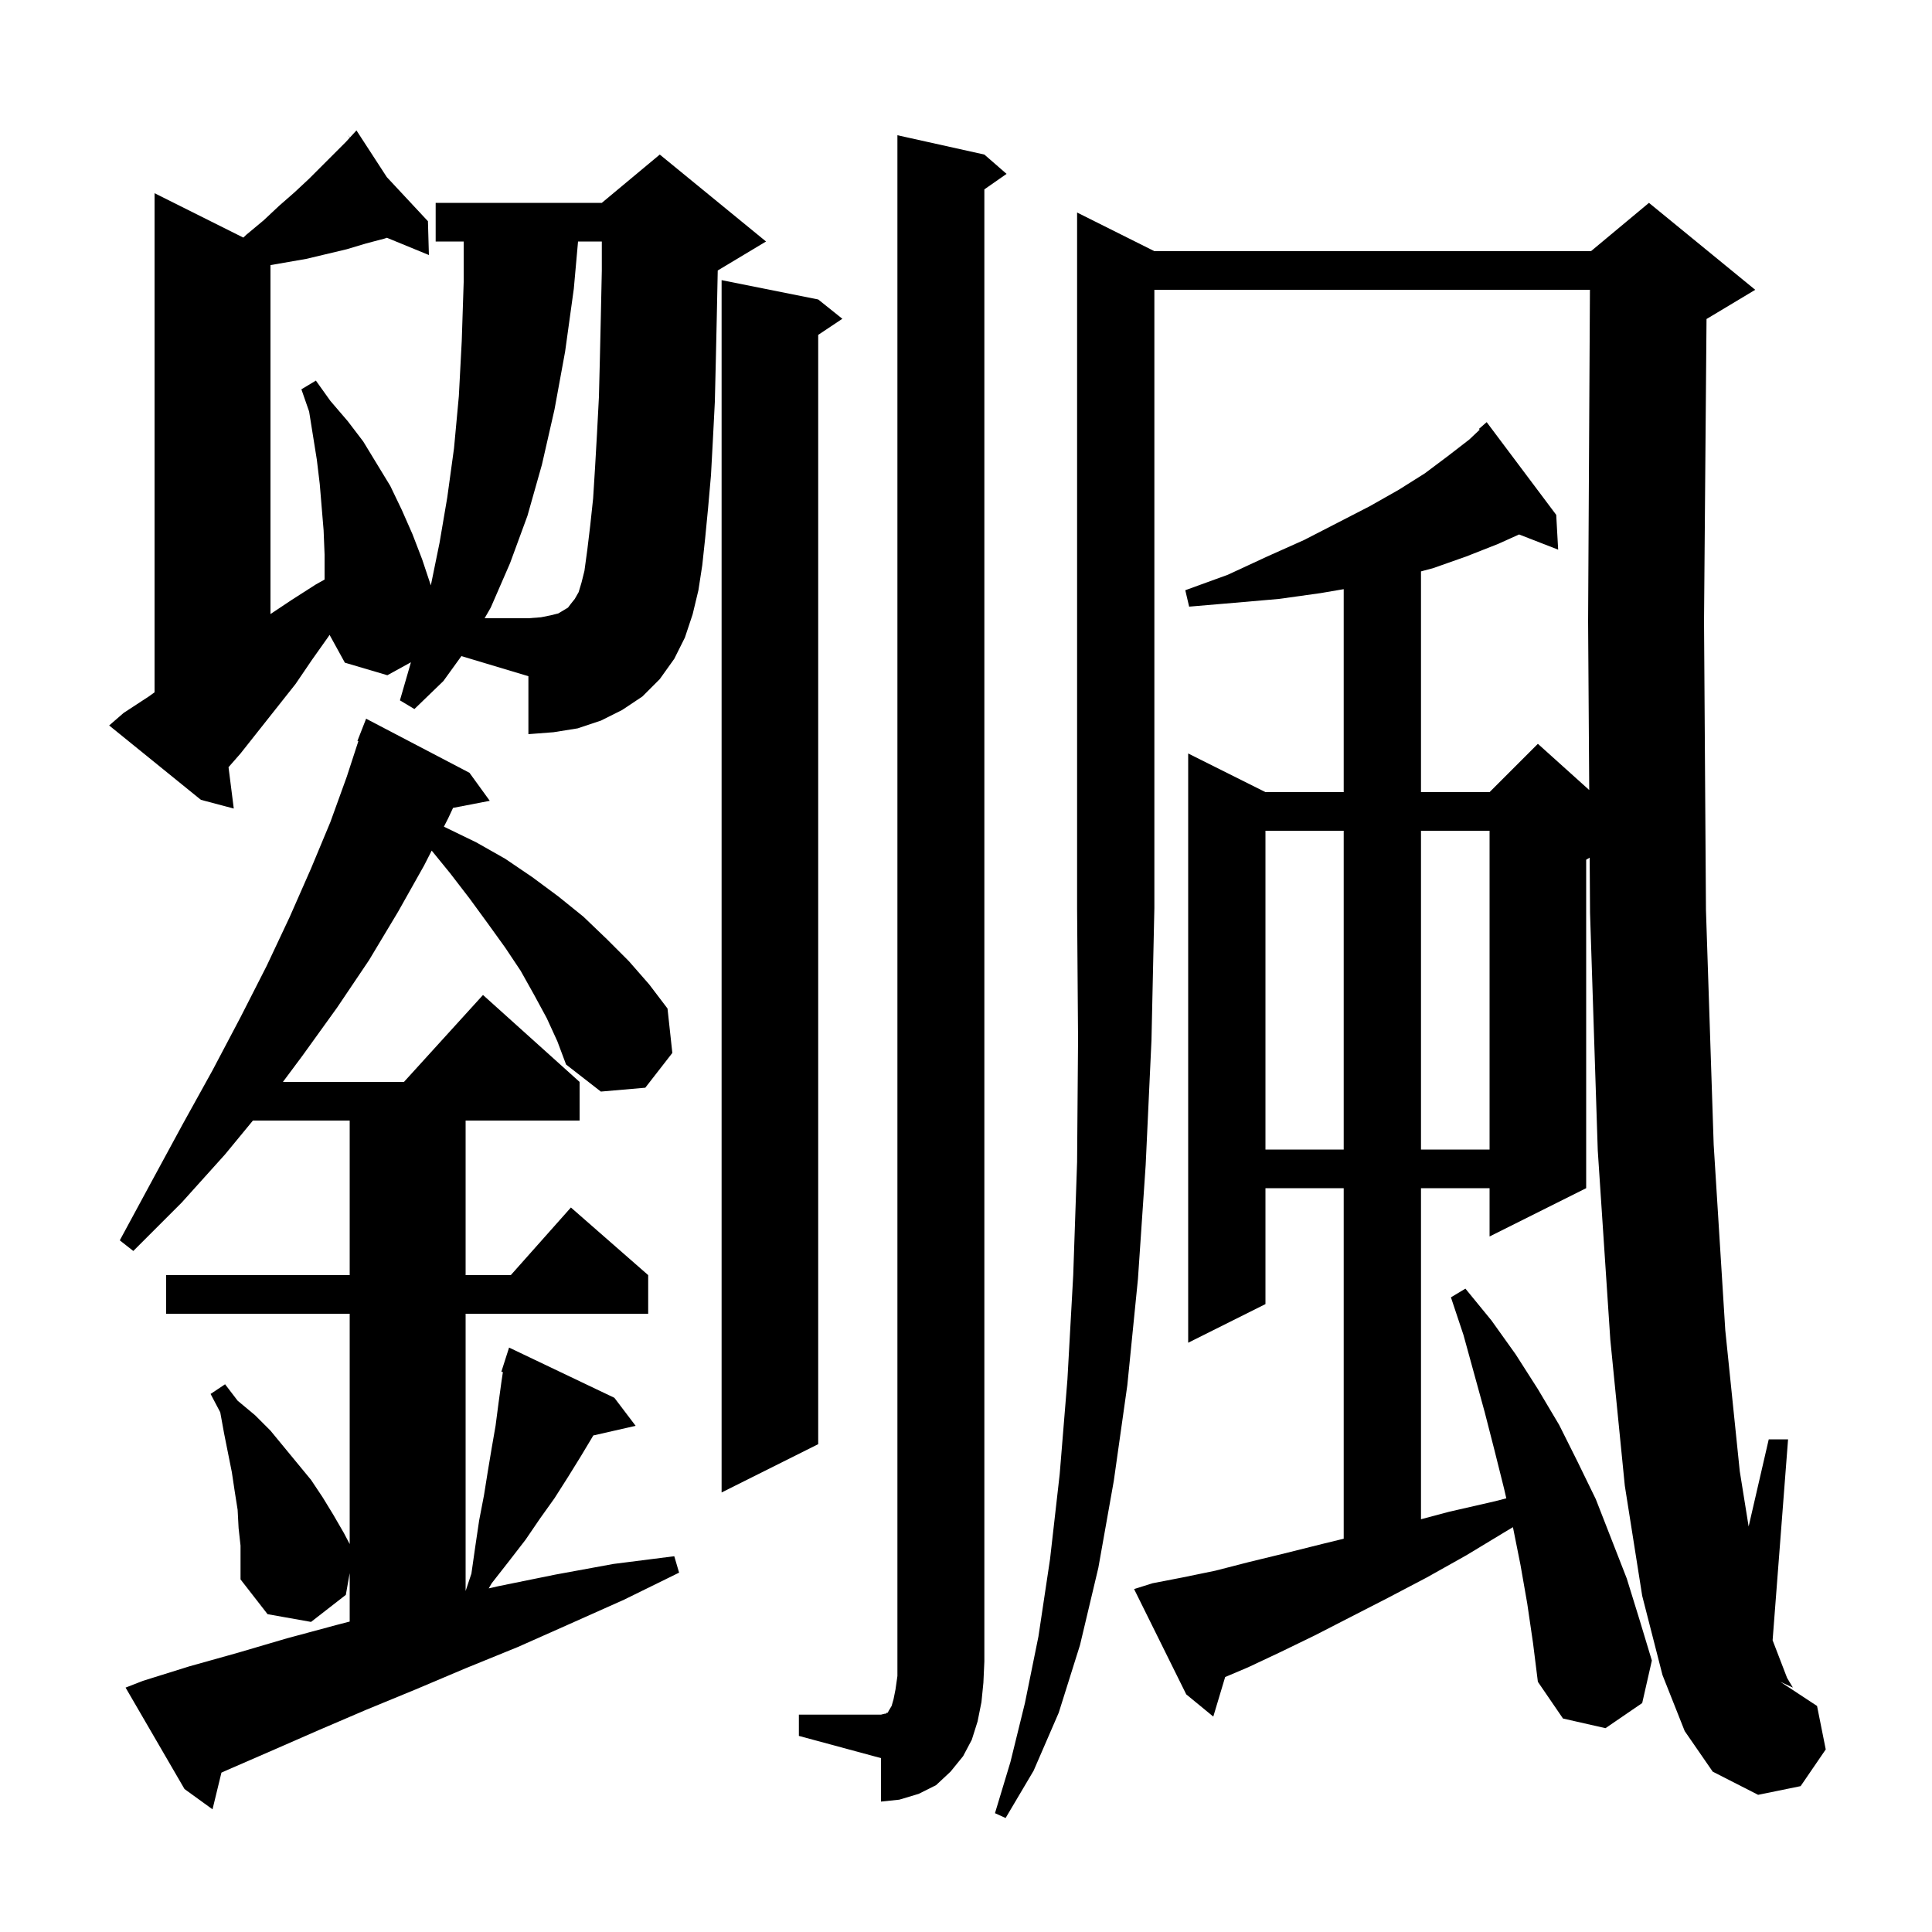 <svg xmlns="http://www.w3.org/2000/svg" xmlns:xlink="http://www.w3.org/1999/xlink" version="1.1" baseProfile="full" viewBox="0 0 200 200" width="200" height="200"><g fill="currentColor"><path d="M 119.5 26.0 L 164.7 26.0 L 170.7 21.0 L 181.7 30.0 L 176.7 33.0 L 176.659 33.017 L 176.4 64.3 L 176.6 94.2 L 177.4 118.5 L 178.6 137.7 L 180.1 152.3 L 181.018 158.023 L 183.1 149.0 L 185.1 149.0 L 183.5 169.8 L 185.0 173.7 L 185.6 174.7 L 184.3 174.1 L 188.1 176.6 L 189.0 181.1 L 186.4 184.9 L 182.0 185.8 L 177.3 183.4 L 174.4 179.2 L 172.1 173.4 L 170.0 165.2 L 168.2 153.8 L 166.7 138.7 L 165.4 119.1 L 164.6 94.5 L 164.562 88.783 L 164.2 89.0 L 164.2 123.0 L 154.2 128.0 L 154.2 123.0 L 147.1 123.0 L 147.1 157.273 L 150.0 156.5 L 154.8 155.4 L 155.932 155.106 L 155.7 154.1 L 154.7 150.1 L 153.7 146.2 L 151.5 138.2 L 150.2 134.3 L 151.7 133.4 L 154.4 136.7 L 156.9 140.2 L 159.2 143.8 L 161.4 147.5 L 163.3 151.3 L 165.2 155.2 L 168.4 163.4 L 169.7 167.6 L 171.0 171.9 L 170.0 176.3 L 166.2 178.9 L 161.8 177.9 L 159.2 174.1 L 158.7 170.1 L 158.1 166.0 L 157.4 162.0 L 156.619 158.093 L 156.1 158.4 L 151.8 161.0 L 147.7 163.3 L 143.7 165.4 L 139.8 167.4 L 136.1 169.3 L 132.6 171.0 L 129.2 172.6 L 126.828 173.606 L 125.6 177.7 L 122.8 175.4 L 117.4 164.5 L 119.3 163.9 L 122.4 163.3 L 125.8 162.6 L 129.3 161.7 L 133.0 160.8 L 137.0 159.8 L 139.1 159.288 L 139.1 123.0 L 131.0 123.0 L 131.0 135.0 L 123.0 139.0 L 123.0 78.0 L 131.0 82.0 L 139.1 82.0 L 139.1 60.99 L 136.7 61.4 L 132.4 62.0 L 127.8 62.4 L 123.1 62.8 L 122.7 61.1 L 127.1 59.5 L 131.2 57.6 L 135.0 55.9 L 138.5 54.1 L 141.8 52.4 L 144.8 50.7 L 147.5 49.0 L 149.9 47.2 L 152.1 45.5 L 153.176 44.484 L 153.1 44.4 L 153.9 43.7 L 161.1 53.3 L 161.3 56.9 L 157.255 55.327 L 155.1 56.3 L 151.8 57.6 L 148.4 58.8 L 147.1 59.151 L 147.1 82.0 L 154.2 82.0 L 159.2 77.0 L 164.516 81.784 L 164.4 64.3 L 164.589 30.0 L 119.5 30.0 L 119.5 94.0 L 119.2 107.7 L 118.6 120.6 L 117.8 132.4 L 116.7 143.4 L 115.3 153.3 L 113.7 162.3 L 111.8 170.3 L 109.6 177.3 L 107.0 183.3 L 104.1 188.2 L 103.0 187.7 L 104.6 182.4 L 106.1 176.3 L 107.5 169.4 L 108.7 161.4 L 109.7 152.6 L 110.5 142.8 L 111.1 132.0 L 111.5 120.3 L 111.6 107.6 L 111.5 94.0 L 111.5 22.0 Z M 56.6 105.4 L 55.3 103.0 L 53.9 100.5 L 52.3 98.1 L 50.5 95.6 L 48.6 93.0 L 46.6 90.4 L 44.689 88.054 L 43.9 89.6 L 41.2 94.4 L 38.2 99.4 L 34.9 104.3 L 31.3 109.3 L 29.288 112.0 L 41.818 112.0 L 50.0 103.0 L 60.0 112.0 L 60.0 116.0 L 48.2 116.0 L 48.2 132.0 L 52.878 132.0 L 59.1 125.0 L 67.1 132.0 L 67.1 136.0 L 48.2 136.0 L 48.2 164.7 L 48.8 162.9 L 49.2 160.1 L 49.6 157.4 L 50.1 154.8 L 50.5 152.3 L 50.9 149.9 L 51.3 147.6 L 51.6 145.3 L 51.9 143.1 L 52.059 142.037 L 51.9 142.0 L 52.7 139.5 L 63.6 144.7 L 65.8 147.6 L 61.414 148.6 L 61.3 148.8 L 60.1 150.8 L 58.8 152.9 L 57.4 155.1 L 55.9 157.2 L 54.4 159.4 L 52.7 161.6 L 50.9 163.9 L 50.591 164.43 L 51.6 164.2 L 57.5 163.0 L 63.5 161.9 L 69.8 161.1 L 70.3 162.8 L 64.6 165.6 L 59.0 168.1 L 53.6 170.5 L 48.2 172.7 L 43.0 174.9 L 37.9 177.0 L 33.0 179.1 L 28.2 181.2 L 23.6 183.2 L 22.923 183.501 L 22.0 187.3 L 19.1 185.2 L 13.0 174.7 L 14.8 174.0 L 19.6 172.5 L 24.6 171.1 L 29.7 169.6 L 34.9 168.2 L 36.2 167.863 L 36.2 162.85 L 35.8 165.1 L 32.2 167.9 L 27.7 167.1 L 24.9 163.5 L 24.9 160.0 L 24.7 158.2 L 24.6 156.3 L 24.3 154.4 L 24.0 152.4 L 23.2 148.4 L 22.8 146.2 L 21.8 144.3 L 23.3 143.3 L 24.6 145.0 L 26.4 146.5 L 28.0 148.1 L 32.2 153.2 L 33.4 155.0 L 34.5 156.8 L 35.6 158.7 L 36.2 159.84 L 36.2 136.0 L 17.2 136.0 L 17.2 132.0 L 36.2 132.0 L 36.2 116.0 L 26.182 116.0 L 23.3 119.5 L 18.8 124.5 L 13.8 129.5 L 12.4 128.4 L 15.7 122.3 L 18.9 116.4 L 22.0 110.8 L 24.9 105.3 L 27.6 100.0 L 30.0 94.9 L 32.2 89.9 L 34.2 85.1 L 35.9 80.4 L 37.097 76.728 L 37.0 76.7 L 37.9 74.4 L 48.6 80.0 L 50.7 82.9 L 46.899 83.633 L 46.4 84.7 L 45.954 85.573 L 46.0 85.6 L 49.3 87.2 L 52.3 88.9 L 55.1 90.8 L 57.8 92.8 L 60.4 94.9 L 62.8 97.2 L 65.1 99.5 L 67.2 101.9 L 69.1 104.4 L 69.6 109.0 L 66.8 112.6 L 62.2 113.0 L 58.6 110.2 L 57.7 107.8 Z M 82.7 177.5 L 91.2 177.5 L 91.6 177.4 L 91.7 177.4 L 91.8 177.3 L 91.9 177.3 L 92.0 177.1 L 92.3 176.6 L 92.5 175.9 L 92.7 174.9 L 92.9 173.5 L 92.9 14.0 L 101.9 16.0 L 104.2 18.0 L 101.9 19.605 L 101.9 172.0 L 101.8 174.2 L 101.6 176.2 L 101.2 178.2 L 100.6 180.1 L 99.7 181.8 L 98.4 183.4 L 96.9 184.8 L 95.1 185.7 L 93.1 186.3 L 91.2 186.5 L 91.2 182.0 L 82.7 179.7 Z M 84.7 31.0 L 87.2 33.0 L 84.7 34.667 L 84.7 149.5 L 74.7 154.5 L 74.7 29.0 Z M 131.0 86.0 L 131.0 119.0 L 139.1 119.0 L 139.1 86.0 Z M 147.1 86.0 L 147.1 119.0 L 154.2 119.0 L 154.2 86.0 Z M 45.9 70.5 L 42.9 73.4 L 41.4 72.5 L 42.5 68.7 L 42.539 68.559 L 40.1 69.9 L 35.7 68.6 L 34.116 65.719 L 34.0 65.9 L 32.3 68.3 L 30.6 70.8 L 24.9 78.0 L 23.657 79.42 L 24.2 83.7 L 20.8 82.8 L 11.3 75.1 L 12.8 73.8 L 15.4 72.1 L 16.0 71.668 L 16.0 20.0 L 25.188 24.594 L 25.5 24.3 L 27.3 22.8 L 28.9 21.3 L 30.5 19.9 L 32.0 18.5 L 35.8 14.7 L 36.203 14.26 L 36.0 14.0 L 36.223 14.239 L 36.9 13.5 L 40.043 18.335 L 44.3 22.9 L 44.4 26.4 L 40.054 24.615 L 39.8 24.7 L 37.9 25.2 L 35.9 25.8 L 31.7 26.8 L 28.0 27.443 L 28.0 63.567 L 30.2 62.1 L 32.7 60.5 L 33.6 59.996 L 33.6 57.4 L 33.5 54.9 L 33.1 50.1 L 32.8 47.6 L 32.0 42.6 L 31.2 40.3 L 32.7 39.4 L 34.2 41.5 L 36.0 43.6 L 37.6 45.7 L 40.4 50.3 L 41.6 52.8 L 42.7 55.3 L 43.7 57.9 L 44.6 60.6 L 45.5 56.2 L 46.3 51.5 L 47.0 46.4 L 47.5 41.0 L 47.8 35.3 L 48.0 29.2 L 48.0 25.0 L 45.1 25.0 L 45.1 21.0 L 62.3 21.0 L 68.3 16.0 L 79.3 25.0 L 74.3 28.0 L 74.2 32.9 L 74.1 37.4 L 74.0 41.6 L 73.8 45.5 L 73.6 49.2 L 73.3 52.6 L 73.0 55.7 L 72.7 58.5 L 72.3 61.1 L 71.7 63.6 L 70.9 66.0 L 69.8 68.2 L 68.3 70.3 L 66.5 72.1 L 64.4 73.5 L 62.2 74.6 L 59.8 75.4 L 57.3 75.8 L 54.7 76.0 L 54.7 70.0 L 47.764 67.919 Z M 61.1 54.4 L 61.4 51.6 L 61.6 48.4 L 61.8 44.9 L 62.0 41.1 L 62.1 37.1 L 62.2 32.7 L 62.3 28.0 L 62.3 25.0 L 59.839 25.0 L 59.4 29.9 L 58.5 36.4 L 57.4 42.4 L 56.1 48.1 L 54.6 53.4 L 52.8 58.3 L 50.8 62.9 L 50.168 64.0 L 54.7 64.0 L 56.0 63.9 L 57.0 63.7 L 57.8 63.5 L 58.8 62.9 L 59.1 62.5 L 59.5 62.0 L 59.9 61.3 L 60.2 60.3 L 60.5 59.1 L 60.8 56.9 Z "/></g></svg>